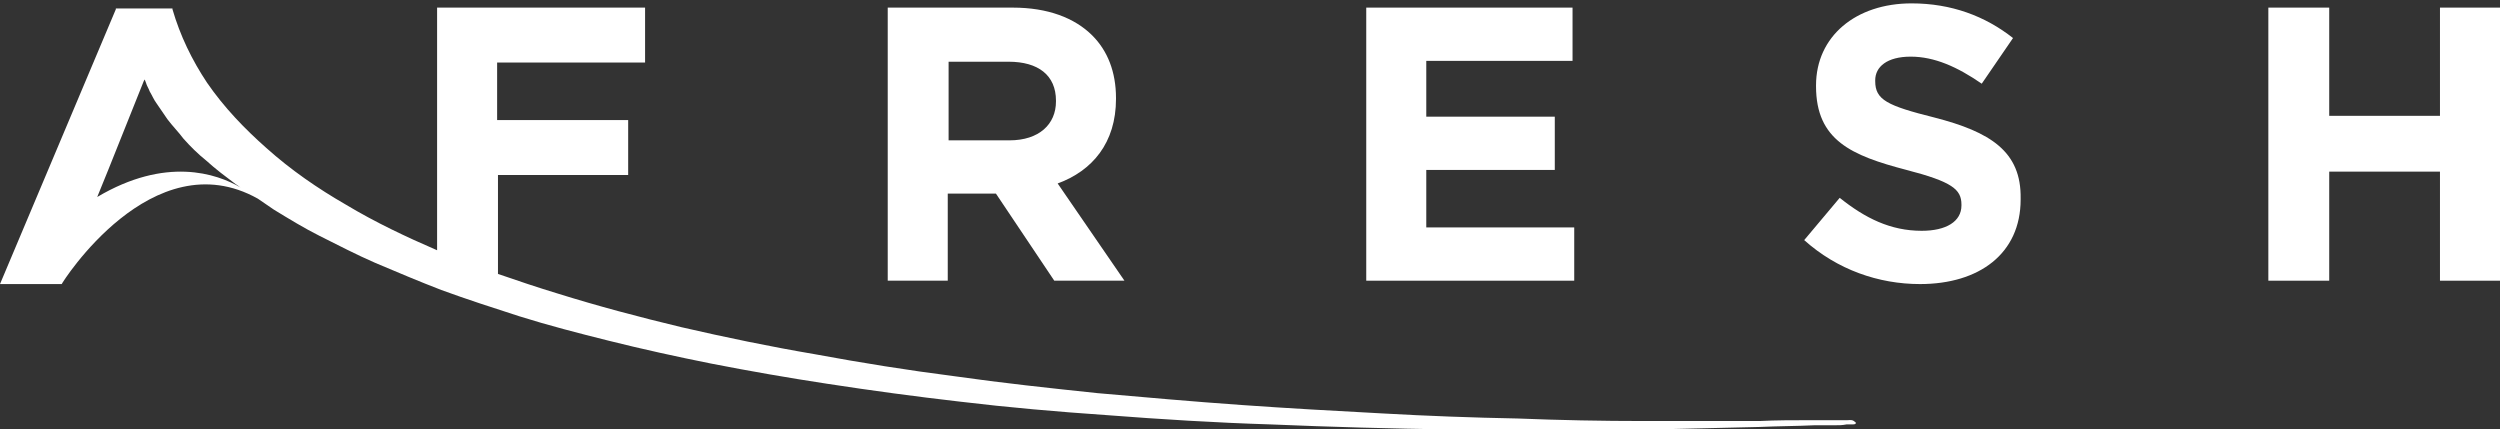 <?xml version="1.0" encoding="utf-8"?>
<!-- Generator: Adobe Illustrator 27.4.1, SVG Export Plug-In . SVG Version: 6.00 Build 0)  -->
<svg version="1.1" id="Laag_1" xmlns="http://www.w3.org/2000/svg" xmlns:xlink="http://www.w3.org/1999/xlink" x="0px" y="0px"
	 viewBox="0 0 295.7 50.8" style="enable-background:new 0 0 295.7 50.8;" xml:space="preserve">
<rect x="0" y="0" width="295.7" height="50.8" fill="#333333" stroke="none"/>
<style type="text/css">
	.st0{fill:#FFFFFF;}
</style>
<g>
	<path class="st0" d="M218.5,49.7c-0.3,0-0.6,0-0.8,0c-1.2,0-2.4,0-3.6,0c-2,0-4,0-6,0.1c-4.5,0-9.1,0-13.6,0c-5,0-10-0.1-15-0.3
		c-5.3-0.1-10.7-0.3-16-0.6c-5.6-0.3-11.1-0.6-16.7-1c-5.7-0.4-11.3-0.9-17-1.4c-5.7-0.6-11.3-1.2-16.9-2
		c-5.5-0.7-11.1-1.6-16.5-2.6c-5.3-0.9-10.6-2-15.8-3.2c-5-1.2-9.9-2.5-14.7-4c-2.3-0.7-4.7-1.5-7-2.3V20.7h15.4v-6.5H58.8V7.4h17.5
		V0.9H51.7v28.7c-3.7-1.6-7.3-3.3-10.8-5.4c-3.3-1.9-6.5-4.1-9.4-6.7c-2.6-2.3-5-4.8-7-7.7c-1.8-2.7-3.2-5.6-4.1-8.7l0-0.1h-0.1
		c0,0,0,0,0,0h-6.6l0,0.1L0,33.6h0c0,0,0,0,0,0h7.3l0,0h0l0,0C7.3,33.5,18,16.5,30.5,23.5c0,0,0,0,0,0c0.6,0.4,1.3,0.9,1.9,1.3
		c1.8,1.1,3.6,2.2,5.4,3.1c2.2,1.1,4.3,2.2,6.6,3.2c2.6,1.1,5.2,2.2,7.8,3.2c3,1.1,6.1,2.1,9.2,3.1c3.5,1.1,7,2,10.6,2.9
		c4,1,8.1,1.9,12.1,2.7c4.6,0.9,9.2,1.7,13.8,2.4c5.2,0.8,10.4,1.5,15.6,2.1c5.8,0.7,11.6,1.2,17.4,1.6c6.5,0.5,12.9,0.9,19.4,1.1
		c7.1,0.3,14.3,0.5,21.5,0.6c7.9,0.1,15.8,0.1,23.6,0c4.2-0.1,8.4-0.2,12.7-0.3c2.2-0.1,4.4-0.1,6.5-0.2c0.6,0,1.1,0,1.7,0
		c0.2,0,0.5,0,0.7,0c0.5,0,0.9,0,1.4-0.1c0.2,0,0.4,0,0.7,0c0.1,0,0.3,0,0.4-0.1c0-0.1,0-0.2-0.1-0.2
		C219.1,49.6,218.8,49.7,218.5,49.7z M11.5,23.3l1.3-3.2L17,9.6l0.1-0.2l0.1,0.2c0,0.1,0.1,0.2,0.1,0.3c0.1,0.3,0.3,0.6,0.4,0.9
		c0.3,0.5,0.5,1,0.8,1.4c0.4,0.6,0.9,1.3,1.3,1.9c0.6,0.8,1.3,1.5,1.9,2.3c0.8,0.9,1.7,1.8,2.7,2.6c1.1,1,2.3,1.9,3.5,2.8
		c0.2,0.1,0.4,0.3,0.6,0.4C25.6,20.5,19.6,18.5,11.5,23.3z"/>
	<path class="st0" d="M112.2,22.9h5.6l6.9,10.3h8.3l-7.9-11.5c4.1-1.5,6.9-4.8,6.9-10v-0.1c0-3.1-1-5.6-2.8-7.4
		c-2.1-2.1-5.3-3.3-9.4-3.3h-14.8v32.3h7.1V22.9z M112.2,7.3h7.1c3.5,0,5.6,1.6,5.6,4.6V12c0,2.7-2,4.6-5.5,4.6h-7.2V7.3z"/>
	<polygon class="st0" points="186.2,26.9 168.7,26.9 168.7,20.1 183.9,20.1 183.9,13.8 168.7,13.8 168.7,7.2 186,7.2 186,0.9 
		161.6,0.9 161.6,33.2 186.2,33.2 	"/>
	<path class="st0" d="M228.8,13.9c-5.6-1.4-7-2.1-7-4.3V9.5c0-1.6,1.4-2.8,4.2-2.8s5.5,1.2,8.4,3.2l3.7-5.4c-3.3-2.6-7.3-4.1-12-4.1
		c-6.6,0-11.3,3.9-11.3,9.7v0.1c0,6.4,4.2,8.2,10.7,9.9c5.4,1.4,6.5,2.3,6.5,4.1v0.1c0,1.9-1.8,3-4.7,3c-3.7,0-6.7-1.5-9.7-3.9
		l-4.2,5c3.9,3.5,8.8,5.2,13.7,5.2c7,0,11.9-3.6,11.9-10v-0.1C239.1,17.9,235.4,15.6,228.8,13.9z"/>
	<polygon class="st0" points="288.6,0.9 288.6,13.7 275.5,13.7 275.5,0.9 268.3,0.9 268.3,33.2 275.5,33.2 275.5,20.3 288.6,20.3 
		288.6,33.2 295.7,33.2 295.7,0.9 	"/>
</g>
</svg>
